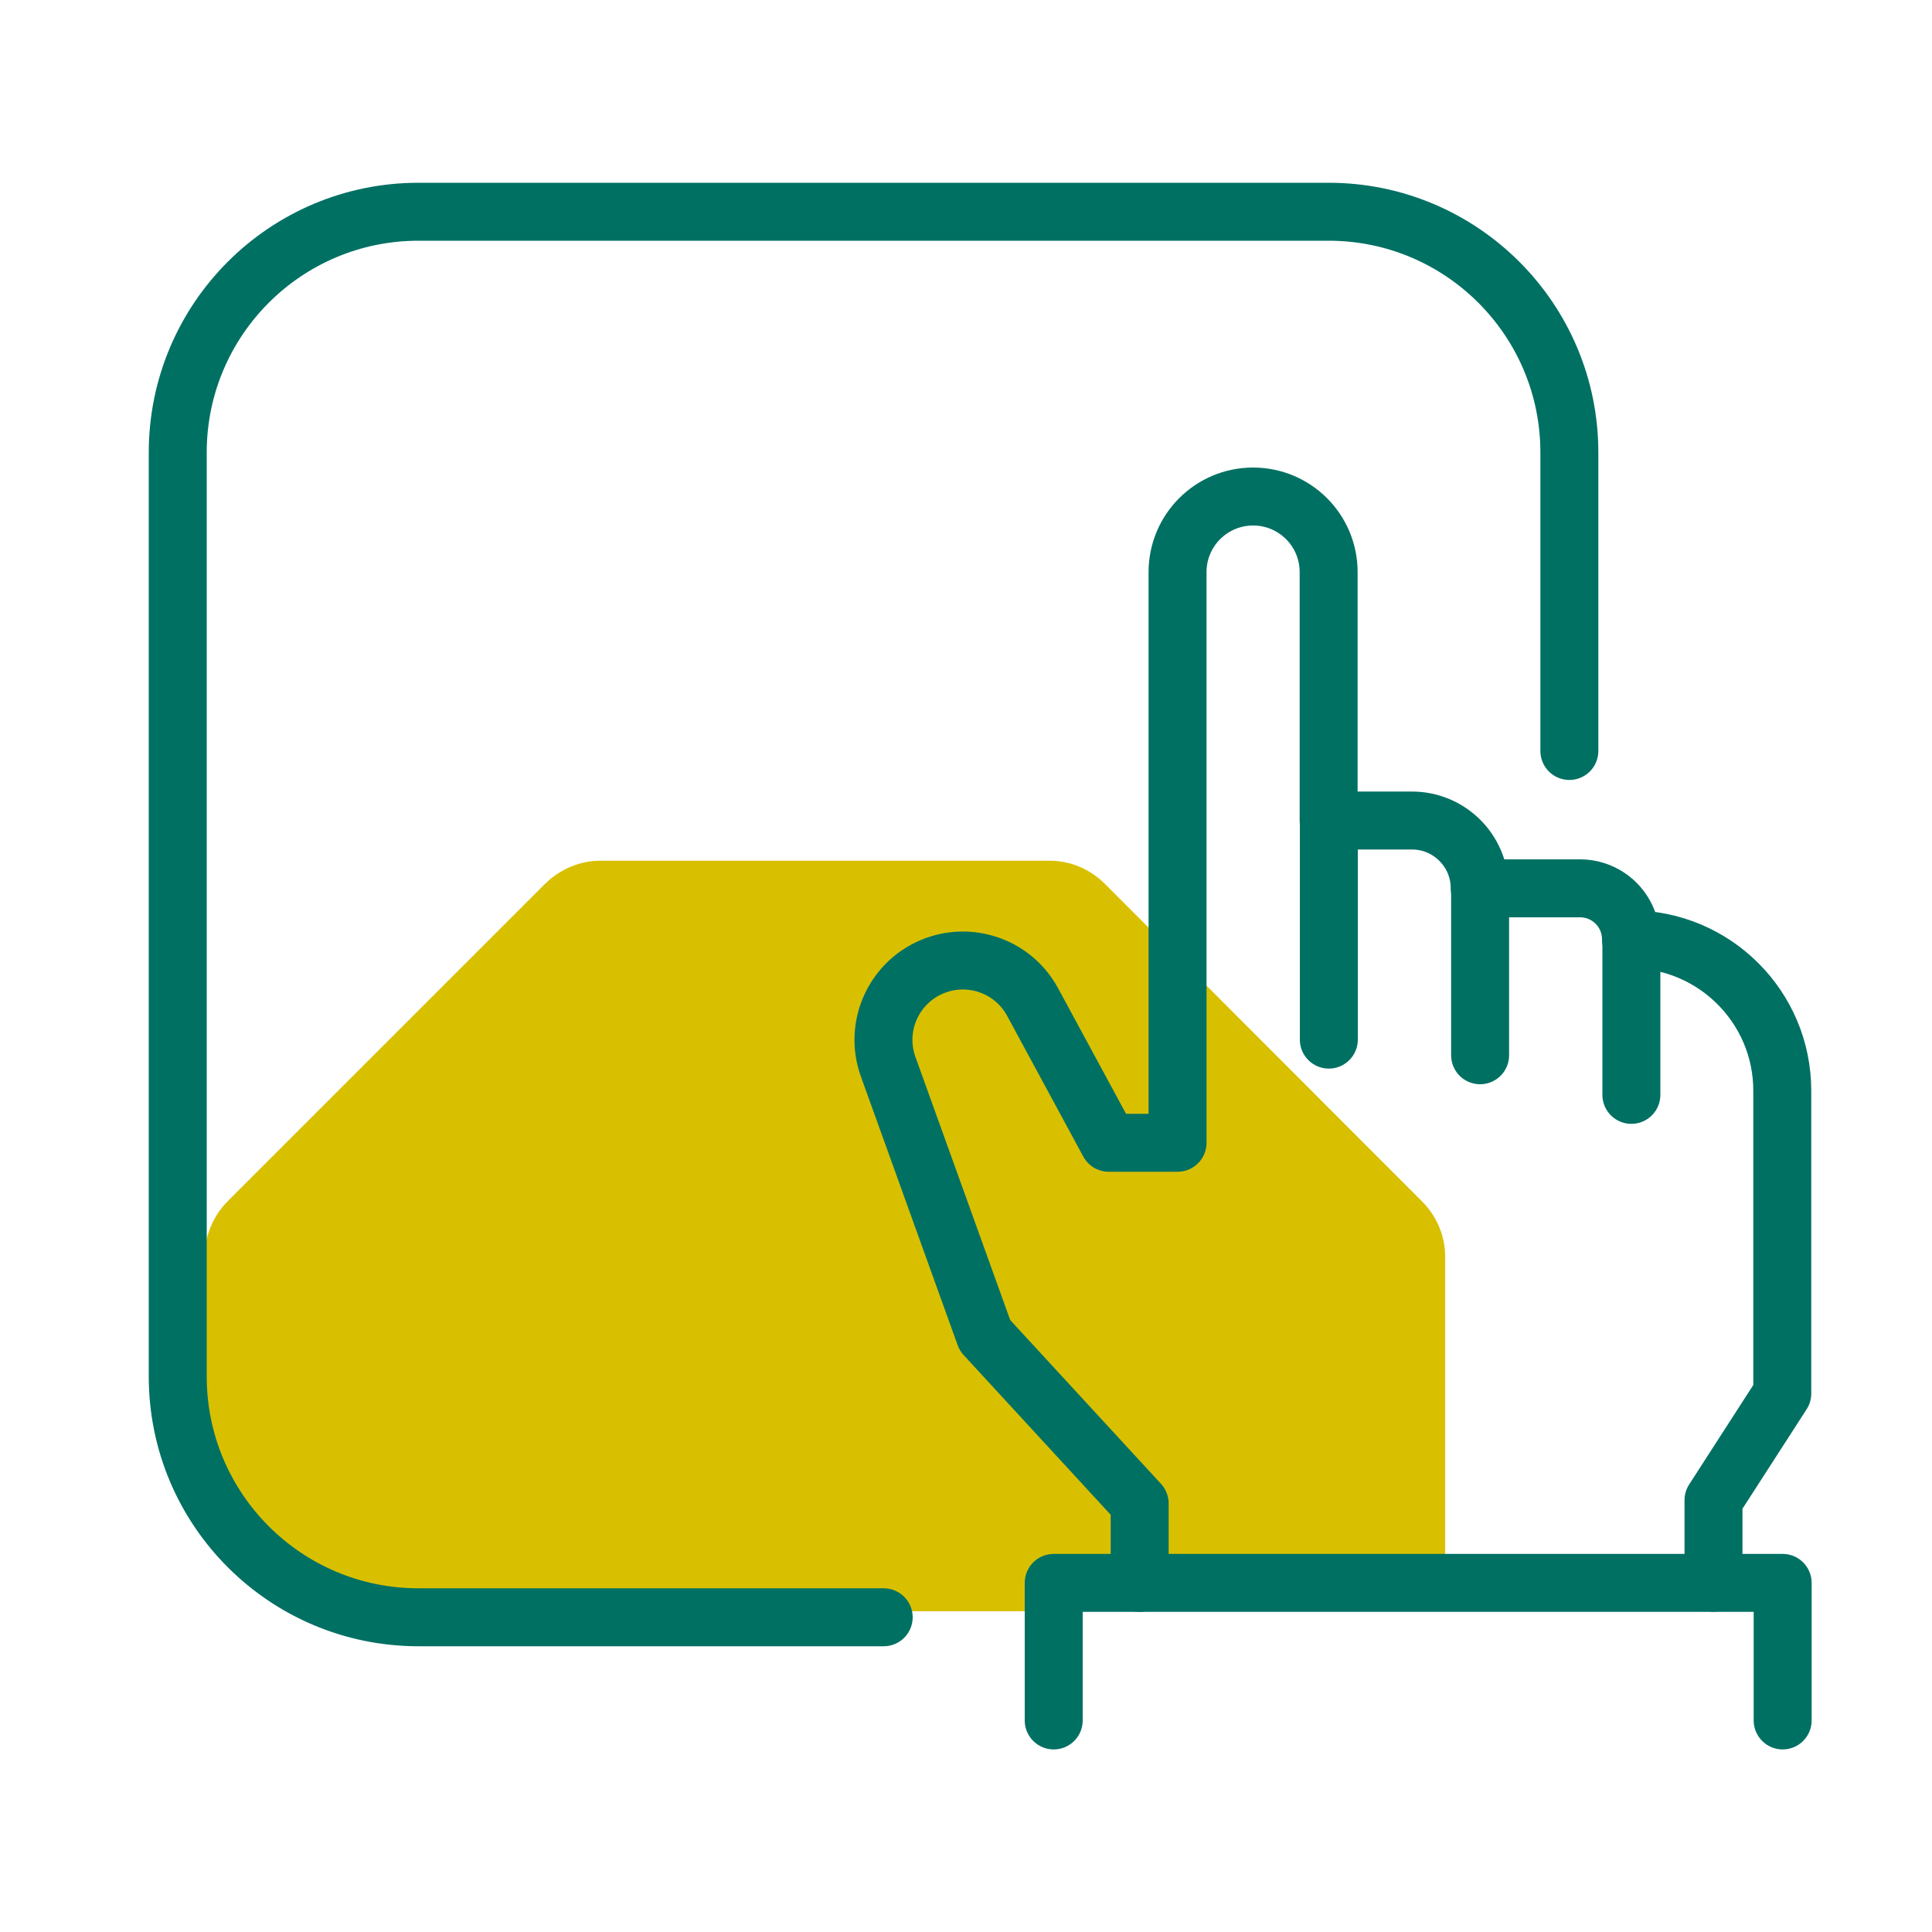 <?xml version="1.0" encoding="UTF-8"?><svg id="Layer_1" xmlns="http://www.w3.org/2000/svg" xmlns:xlink="http://www.w3.org/1999/xlink" viewBox="0 0 100 100"><defs><style>.cls-1,.cls-2{fill:none;}.cls-3{clip-path:url(#clippath);}.cls-4{fill:#d8c000;}.cls-2{stroke:#007063;stroke-linecap:round;stroke-linejoin:round;stroke-width:3px;}</style><clipPath id="clippath"><path class="cls-1" d="M49.81,83.4H20.2c-6.88,0-12.46-5.58-12.46-12.46V23.42c0-6.88,5.58-12.46,12.46-12.46h49.81c6.88,0,12.46,5.58,12.46,12.46v59.98H49.81Z"/></clipPath></defs><g class="cls-3"><path class="cls-4" d="M74.8,65.02v23.26c0,1.07-.43,2.08-1.2,2.84l-16.43,16.43c-.76,.76-1.78,1.2-2.84,1.2H31.07c-1.07,0-2.08-.43-2.84-1.2l-16.45-16.43c-.74-.76-1.18-1.78-1.18-2.84v-23.26c0-1.07,.43-2.08,1.18-2.84l16.45-16.45c.76-.74,1.78-1.18,2.84-1.18h23.26c1.07,0,2.08,.43,2.84,1.18l16.43,16.45c.76,.76,1.2,1.78,1.2,2.84Z"/></g><polyline class="cls-2" points="54.54 89.05 54.54 81.93 92.27 81.93 92.27 89.05"/><path class="cls-2" d="M58.99,81.93v-4.11l-8.01-8.7-5.01-13.91c-.77-2.14,.35-4.5,2.5-5.26h0c1.91-.67,4.02,.14,4.98,1.92l3.94,7.28h3.56V29.61c0-2.16,1.75-3.91,3.91-3.91h0c2.16,0,3.91,1.75,3.91,3.91v12.86h4.31c1.94,0,3.51,1.57,3.51,3.51h5.19c1.46,0,2.64,1.18,2.64,2.64h0c4.32,0,7.83,3.51,7.83,7.83v15.68l-3.56,5.52v4.27"/><line class="cls-2" x1="84.44" y1="48.62" x2="84.44" y2="56.67"/><line class="cls-2" x1="76.61" y1="45.98" x2="76.61" y2="54.62"/><line class="cls-2" x1="68.78" y1="42.47" x2="68.78" y2="53.81"/><path class="cls-2" d="M81.23,38.87v-15.45c0-6.88-5.58-12.46-12.46-12.46H21.66c-6.88,0-12.46,5.58-12.46,12.46v47.83c0,6.88,5.58,12.46,12.46,12.46h24.08"/></svg>